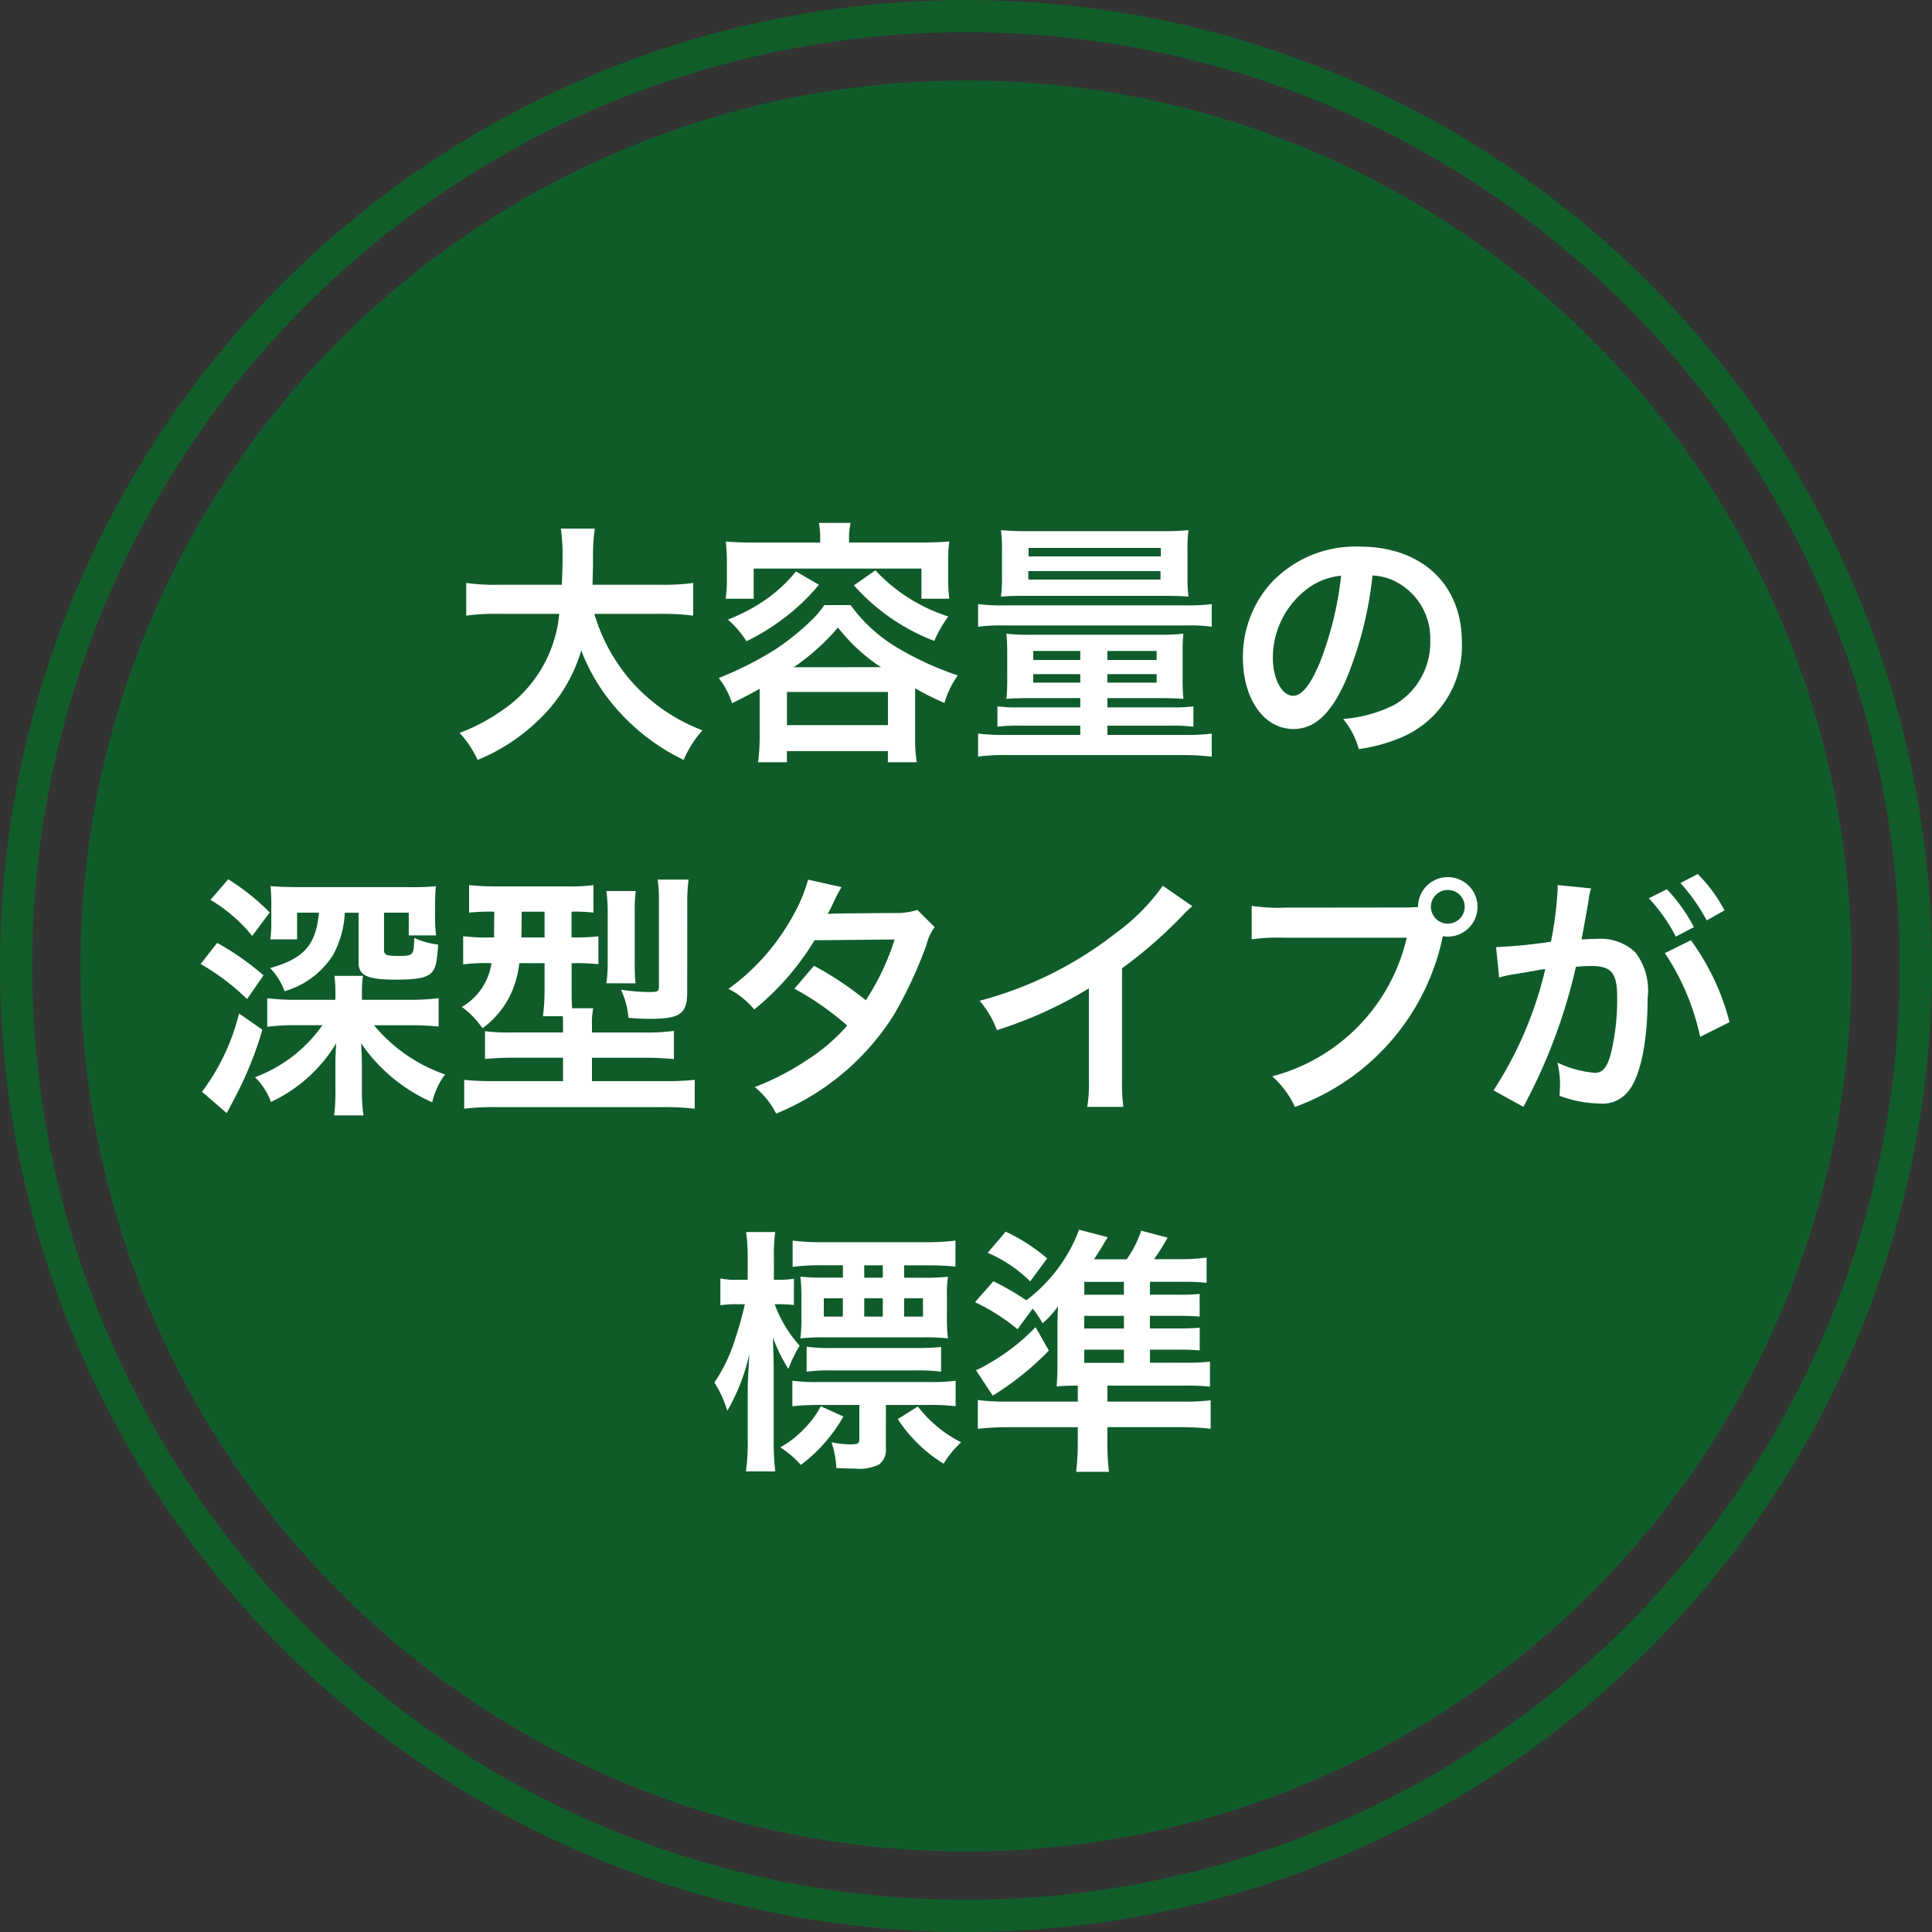 <svg xmlns="http://www.w3.org/2000/svg" width="120" height="120" viewBox="0 0 120 120">
  <rect x="0" y="0" width="120" height="120" fill="#333333" stroke="none"/>
  <g id="グループ_2230" data-name="グループ 2230" transform="translate(-1129 -5637)">
    <g id="楕円形_122" data-name="楕円形 122" transform="translate(1129 5637)" fill="none" stroke="#056b27" stroke-width="2" opacity="0.754">
      <circle cx="60" cy="60" r="60" stroke="none"/>
      <circle cx="60" cy="60" r="59" fill="none"/>
    </g>
    <circle id="楕円形_123" data-name="楕円形 123" cx="55" cy="55" r="55" transform="translate(1134 5642)" fill="#056b28" opacity="0.754"/>
    <path id="p" d="M-18.944-7.872a14.243,14.243,0,0,1,2,.112V-9.792a13.323,13.323,0,0,1-2.016.112H-23.2c.016-.592.032-.96.032-1.616a11.919,11.919,0,0,1,.112-1.872h-2.112a10.691,10.691,0,0,1,.112,1.6c0,.832-.016,1.088-.048,1.888h-3.92a12.646,12.646,0,0,1-2.016-.112V-7.76a12.159,12.159,0,0,1,2-.112h3.776a8.133,8.133,0,0,1-3.6,6.032A11.484,11.484,0,0,1-31.456-.48a6.281,6.281,0,0,1,1.12,1.68,11.86,11.86,0,0,0,3.824-2.512A9.672,9.672,0,0,0-23.9-5.6a12.009,12.009,0,0,0,2.416,3.872A12.986,12.986,0,0,0-17.536,1.2,6.588,6.588,0,0,1-16.368-.64a11.166,11.166,0,0,1-4.416-3.04,11.172,11.172,0,0,1-2.3-4.192ZM-9.056-12.3h-4.1c-.64,0-1.184-.016-1.76-.064.032.384.064.752.064,1.168v1.184a7.081,7.081,0,0,1-.08,1.2h1.744v-1.872H-2.768v1.872H-1.04a9.211,9.211,0,0,1-.064-1.2V-11.2a8.709,8.709,0,0,1,.064-1.168c-.592.048-1.136.064-1.776.064H-7.264v-.208a3.923,3.923,0,0,1,.1-1.008H-9.136a5.05,5.05,0,0,1,.08,1.008ZM-12.816-.256a11.942,11.942,0,0,1-.1,1.6h1.792V.656h6.272v.688h1.792a9.232,9.232,0,0,1-.1-1.584V-3.248a17.532,17.532,0,0,0,1.824.912A5.5,5.5,0,0,1-.512-4.048,19.456,19.456,0,0,1-4-5.616a9.713,9.713,0,0,1-3.168-2.8H-8.8a5.766,5.766,0,0,1-.816.96,15.756,15.756,0,0,1-2.128,1.728,21.076,21.076,0,0,1-3.616,1.84,5.089,5.089,0,0,1,.832,1.568c.832-.416,1.136-.576,1.712-.9Zm2.112-4.3A13.655,13.655,0,0,0-7.952-7.024,11.033,11.033,0,0,0-5.28-4.56Zm-.416,1.536h6.272V-.96H-11.12Zm.56-7.488a9.274,9.274,0,0,1-2.128,1.92,11.535,11.535,0,0,1-2.1,1.072,6.049,6.049,0,0,1,1.152,1.344A13.393,13.393,0,0,0-11.36-7.568,12.526,12.526,0,0,0-9.136-9.68Zm3.6.864A12.694,12.694,0,0,0-1.968-6.192,7.658,7.658,0,0,1-1.1-7.712a10.548,10.548,0,0,1-4.528-2.864ZM7.1-2.64v.576H3.28a8.741,8.741,0,0,1-1.328-.064V-.864A11.043,11.043,0,0,1,3.376-.928H7.1v.576H2.576A13.877,13.877,0,0,1,.752-.432V.992A12.3,12.3,0,0,1,2.576.9H13.44a14.588,14.588,0,0,1,1.824.1V-.432a14.026,14.026,0,0,1-1.824.08H8.784V-.928H12.7a11.2,11.2,0,0,1,1.424.064V-2.128a8.741,8.741,0,0,1-1.328.064H8.784V-2.64h3.248c.56,0,1.024.016,1.472.048a11.871,11.871,0,0,1-.048-1.264V-5.488A11.356,11.356,0,0,1,13.5-6.64a12.348,12.348,0,0,1-1.488.064H4.032a11.464,11.464,0,0,1-1.52-.064c.032.384.048.672.048,1.184v1.584a12.436,12.436,0,0,1-.048,1.28c.432-.032.832-.048,1.472-.048Zm0-2.928v.56H4.176v-.56Zm1.68,0H11.84v.56H8.784ZM7.1-4.128V-3.6H4.176v-.528Zm1.68,0H11.84V-3.6H8.784Zm3.424-4.864c.864,0,1.2.016,1.616.048a9.778,9.778,0,0,1-.064-1.312v-1.536a8.972,8.972,0,0,1,.064-1.28,15.549,15.549,0,0,1-1.68.064H3.872a16.073,16.073,0,0,1-1.7-.064,9.563,9.563,0,0,1,.064,1.28v1.536a9.479,9.479,0,0,1-.064,1.312c.4-.032.768-.048,1.616-.048Zm-8.32-2.976H12.1v.528H3.888Zm-.016,1.44H12.08V-10H3.872ZM.752-7.072a11.312,11.312,0,0,1,1.664-.08H13.664a10.234,10.234,0,0,1,1.6.08V-8.48A11.048,11.048,0,0,1,13.6-8.4H2.432a11.828,11.828,0,0,1-1.68-.08Zm24.5-3.184a3.5,3.5,0,0,1,1.616.48,3.964,3.964,0,0,1,1.968,3.552,4.48,4.48,0,0,1-2.224,4,8.5,8.5,0,0,1-3.184.88A5.1,5.1,0,0,1,24.4.528a10.46,10.46,0,0,0,2.512-.672A6.164,6.164,0,0,0,30.8-6.112c0-3.6-2.5-5.936-6.336-5.936a7.182,7.182,0,0,0-5.5,2.24A6.873,6.873,0,0,0,17.2-5.152c0,2.576,1.312,4.432,3.136,4.432,1.312,0,2.336-.944,3.248-3.008A23.147,23.147,0,0,0,25.248-10.256ZM23.3-10.24a21.087,21.087,0,0,1-1.328,5.408c-.576,1.376-1.12,2.048-1.648,2.048-.7,0-1.264-1.04-1.264-2.352a5.357,5.357,0,0,1,2.176-4.32A4.073,4.073,0,0,1,23.3-10.24ZM-37.52,16.1v-.432a6.534,6.534,0,0,1,.064-1.056h-1.776a6.791,6.791,0,0,1,.064,1.056V16.1H-41.7a13.138,13.138,0,0,1-1.7-.1v1.776a13.865,13.865,0,0,1,1.7-.1h1.728a8.913,8.913,0,0,1-4.192,3.232,4.036,4.036,0,0,1,.992,1.536A9.316,9.316,0,0,0-39.12,18.8c-.048.88-.048.9-.048,1.264v1.6a11.528,11.528,0,0,1-.08,1.616h1.824a10.739,10.739,0,0,1-.1-1.584V20.064c0-.416-.016-.688-.048-1.264a10.459,10.459,0,0,0,4.416,3.664,4.7,4.7,0,0,1,.8-1.728,9.954,9.954,0,0,1-4.416-3.056h2.336c.56,0,1.184.032,1.68.08V16a14.448,14.448,0,0,1-1.7.1Zm-.208-5.408v3.1c0,.8.56,1.056,2.288,1.056,1.312,0,1.9-.112,2.208-.4.288-.272.368-.64.448-1.776a5.065,5.065,0,0,1-1.488-.416c-.016,1.072-.048,1.12-.976,1.12-.752,0-.9-.064-.9-.368v-2.32h1.536V12.1h1.7a7.2,7.2,0,0,1-.064-1.056v-.848a11.357,11.357,0,0,1,.048-1.152A15.31,15.31,0,0,1-34.7,9.1h-6.848c-.368,0-1.088-.016-1.216-.032-.288-.016-.288-.016-.432-.032a10.773,10.773,0,0,1,.048,1.1v1.168a7.118,7.118,0,0,1-.064,1.04h1.664V10.688h1.36c-.192,2.016-.928,2.848-3.04,3.44a3.941,3.941,0,0,1,.9,1.44,5.314,5.314,0,0,0,3.008-2.24,6.036,6.036,0,0,0,.736-2.64Zm-9.2-.8a9.668,9.668,0,0,1,2.592,2.24l1.088-1.456a14.139,14.139,0,0,0-2.576-2.064Zm-.608,3.984a14.355,14.355,0,0,1,2.88,2.176l1.024-1.472a16.979,16.979,0,0,0-2.88-2.016Zm2.384,3.072a13.438,13.438,0,0,1-2.3,4.864l1.536,1.328.512-.976a22.447,22.447,0,0,0,1.7-4.208Zm15.856-6.32c-.016.944-.016,1.472-.016,1.6h-.352a10.936,10.936,0,0,1-1.568-.08V13.9a10.1,10.1,0,0,1,1.52-.08h.24a3.771,3.771,0,0,1-1.84,2.72,5.57,5.57,0,0,1,1.28,1.328A5.582,5.582,0,0,0-28.32,15.84a6.272,6.272,0,0,0,.576-2.016h1.568v1.552a13.409,13.409,0,0,1-.1,1.744h1.232c.016.24.016.352.016.528v.48h-3.2a10.681,10.681,0,0,1-1.648-.08v1.728c.512-.048,1.088-.08,1.84-.08h3.008v1.456h-4.3a17.3,17.3,0,0,1-1.84-.08v1.792a16.236,16.236,0,0,1,1.968-.1h10.336a16.933,16.933,0,0,1,2.016.1V21.072a17.116,17.116,0,0,1-1.872.08h-4.512V19.7H-20a18.339,18.339,0,0,1,1.856.08V18.032a13.028,13.028,0,0,1-1.888.1h-3.2v-.5a4.33,4.33,0,0,1,.08-1.008h-1.312c-.032-.448-.032-.688-.032-1.264V13.824h.144a13.118,13.118,0,0,1,1.52.064V12.16a12.688,12.688,0,0,1-1.552.064H-24.5v-1.6a9.38,9.38,0,0,1,1.36.064V8.976a11.513,11.513,0,0,1-1.712.08h-4.3a16.618,16.618,0,0,1-1.712-.08v1.712a11.283,11.283,0,0,1,1.456-.064Zm3.12,0v1.6h-1.44c0-.336.016-.7.016-1.1v-.5Zm5.648,4.448a10.717,10.717,0,0,1-.048-1.152V10.56a8.273,8.273,0,0,1,.064-1.216h-1.824a9.563,9.563,0,0,1,.08,1.312v3.136a9.227,9.227,0,0,1-.08,1.28Zm3.216-4.944a10.849,10.849,0,0,1,.08-1.5h-1.92A8.248,8.248,0,0,1-19.072,10v5.248c0,.336-.048.368-.656.368a12.082,12.082,0,0,1-1.7-.144,5.169,5.169,0,0,1,.464,1.744,12.91,12.91,0,0,0,1.328.064c1.888,0,2.32-.3,2.32-1.68Zm14.288.384a4.2,4.2,0,0,1-1.408.192c-3.9.032-3.9.032-4.16.064A7.972,7.972,0,0,0-8.208,10a8.43,8.43,0,0,1,.48-.9l-2.08-.464a9.754,9.754,0,0,1-.928,2.224,13.755,13.755,0,0,1-4.016,4.56,5.079,5.079,0,0,1,1.6,1.28,16.553,16.553,0,0,0,3.744-4.3l4.976-.048a15.287,15.287,0,0,1-1.792,3.776A20.826,20.826,0,0,0-9.44,13.984l-1.216,1.424A18.113,18.113,0,0,1-7.376,17.7,11.615,11.615,0,0,1-10,19.92a16.125,16.125,0,0,1-3.12,1.6,5.078,5.078,0,0,1,1.328,1.648,15.623,15.623,0,0,0,7.3-6.112,26.836,26.836,0,0,0,2.048-4.4,2.866,2.866,0,0,1,.5-1.072Zm15.248-1.5A12.8,12.8,0,0,1,9.248,12a23.367,23.367,0,0,1-8.4,4.16A6.018,6.018,0,0,1,1.92,17.984a25.923,25.923,0,0,0,5.712-2.592v5.632a9,9,0,0,1-.1,1.728h2.24a12.1,12.1,0,0,1-.08-1.776V14.144a28.293,28.293,0,0,0,3.776-3.3,6.591,6.591,0,0,1,.592-.56Zm7.568,1.36a10.963,10.963,0,0,1-2.048-.112v2.08a11.527,11.527,0,0,1,2.016-.1h7.616a11.6,11.6,0,0,1-8.352,8.608,5.888,5.888,0,0,1,1.408,1.9,14.35,14.35,0,0,0,9.184-10.608,2.186,2.186,0,0,0,.3.032,1.848,1.848,0,1,0-1.84-1.84c-.272.016-.464.032-.944.032ZM29.92,9.28a1.042,1.042,0,0,1,1.056,1.04,1.048,1.048,0,1,1-2.1,0A1.038,1.038,0,0,1,29.92,9.28ZM43.408,13.2A14.965,14.965,0,0,1,45.6,18.4l1.824-.912a14.881,14.881,0,0,0-2.4-5.088ZM38.7,9.68a3.723,3.723,0,0,1,.128-.5l-2.08-.208v.288a22.506,22.506,0,0,1-.416,3.232,32.861,32.861,0,0,1-3.408.336l.192,1.888a6.57,6.57,0,0,1,.656-.16l1.456-.24c.512-.1.512-.1.752-.128a23.534,23.534,0,0,1-3.216,7.536l1.856,1.024a34.351,34.351,0,0,0,3.264-8.7c.368-.032.624-.048.96-.048,1.232,0,1.6.432,1.6,1.9a14.216,14.216,0,0,1-.416,3.648c-.24.784-.5,1.088-.96,1.088A6.7,6.7,0,0,1,36.736,20a6.01,6.01,0,0,1,.16,1.36c0,.16-.016.4-.032.7a7.418,7.418,0,0,0,2.464.48,2.026,2.026,0,0,0,1.776-.72c.768-.88,1.232-3.072,1.232-5.824a3.881,3.881,0,0,0-.752-2.832,3.1,3.1,0,0,0-2.368-.848c-.288,0-.512.016-.992.032.048-.208.048-.208.1-.48.16-.864.272-1.52.352-1.984Zm3.712.112a10.8,10.8,0,0,1,1.68,2.384l1.12-.592a10.369,10.369,0,0,0-1.68-2.352Zm4.7.752a9.253,9.253,0,0,0-1.664-2.256l-1.072.56a11.789,11.789,0,0,1,1.632,2.32ZM-3.84,33.36v-.768h1.424a16.269,16.269,0,0,1,1.76.08V31.056a15.065,15.065,0,0,1-1.872.1H-8.96a13.792,13.792,0,0,1-1.808-.1v1.632a13.234,13.234,0,0,1,1.824-.1h1.3v.768H-8.816a12.224,12.224,0,0,1-1.472-.064,10.29,10.29,0,0,1,.064,1.1v1.584a8.312,8.312,0,0,1-.064,1.152,13.475,13.475,0,0,1,1.52-.064H-2.64a13.658,13.658,0,0,1,1.52.064,8.413,8.413,0,0,1-.064-1.216V34.4a6.679,6.679,0,0,1,.064-1.1,13.288,13.288,0,0,1-1.472.064Zm-1.328,0H-6.32v-.768h1.152Zm-2.48,1.28v1.136H-8.832V34.64Zm1.328,0h1.152v1.136H-6.32Zm2.48,0h1.168v1.136H-3.84Zm-7.76.368a8.059,8.059,0,0,1,.912.048V33.424a5.351,5.351,0,0,1-.944.064h-.3v-1.3a11.179,11.179,0,0,1,.08-1.664h-1.808a10.2,10.2,0,0,1,.1,1.664v1.3h-.64a4.453,4.453,0,0,1-1.056-.08v1.664a6.049,6.049,0,0,1,1.056-.064h.464a20.526,20.526,0,0,1-.592,2.128,10.139,10.139,0,0,1-1.3,2.736,6.709,6.709,0,0,1,.8,1.76A12.43,12.43,0,0,0-13.456,38.1c-.08,1.392-.1,1.76-.1,2.176V43.44a13.086,13.086,0,0,1-.112,1.952h1.824a15.588,15.588,0,0,1-.1-1.952V39.232c0-.624-.016-1.04-.048-2.16a10.085,10.085,0,0,0,.96,1.952,8.038,8.038,0,0,1,.7-1.44,7.916,7.916,0,0,1-1.552-2.576Zm6.624,6.256h2.7a11.775,11.775,0,0,1,1.632.08V39.76a11.855,11.855,0,0,1-1.664.08H-9.12a11.581,11.581,0,0,1-1.664-.08v1.584a15.5,15.5,0,0,1,1.68-.08h2.48v2.112c0,.288-.08.336-.608.336a6.159,6.159,0,0,1-1.12-.128,5.79,5.79,0,0,1,.3,1.6c.9.032.9.032,1.136.032a2.835,2.835,0,0,0,1.52-.256,1.141,1.141,0,0,0,.416-1.04ZM-9.9,39.2a10.511,10.511,0,0,1,1.584-.08h5.248a10.1,10.1,0,0,1,1.52.08V37.664a15.52,15.52,0,0,1-1.632.064h-5.1a11.254,11.254,0,0,1-1.616-.08Zm5.664,2.944a9.02,9.02,0,0,0,2.848,2.768A5.828,5.828,0,0,1-.3,43.584,7.855,7.855,0,0,1-2.992,41.36Zm-4.784-.8a5.85,5.85,0,0,1-1.04,1.408A6.115,6.115,0,0,1-11.536,43.9a5.944,5.944,0,0,1,1.28,1.088,9.767,9.767,0,0,0,2.64-3.008Zm20.448-2.7v-.816h1.664c.688,0,.992.016,1.424.048V36.464c-.4.032-.656.048-1.424.048H11.424v-.784h1.664c.72,0,1.024.016,1.424.048V34.368a12.965,12.965,0,0,1-1.424.048H11.424v-.8h2.128a11.8,11.8,0,0,1,1.392.064V32.112a12.2,12.2,0,0,1-1.616.1H11.68c.32-.464.368-.528.672-1.04.032-.064.1-.176.176-.3l-1.648-.432a6.614,6.614,0,0,1-.9,1.776H7.952c.416-.64.416-.64.688-1.1.032-.048.1-.16.16-.272l-1.776-.464a9.767,9.767,0,0,1-3.28,4.384A16.1,16.1,0,0,0,1.7,33.584L.56,34.88A12.536,12.536,0,0,1,3.2,36.56l.944-1.28a5.321,5.321,0,0,1,.608.912,5.414,5.414,0,0,0,.96-1.056C5.7,35.488,5.68,36,5.68,36.48v2.112c0,.736-.016,1.024-.048,1.52.4-.032.784-.048,1.312-.048v.992H2.464a12.169,12.169,0,0,1-1.728-.1v1.792a16.054,16.054,0,0,1,1.968-.1h4.24v.912a16.3,16.3,0,0,1-.1,1.856H8.88a15.429,15.429,0,0,1-.1-1.872v-.9h4.448a16.236,16.236,0,0,1,1.968.1V40.976a13.608,13.608,0,0,1-1.808.08H8.784v-.992h4.752a13.556,13.556,0,0,1,1.616.064V38.576a13.476,13.476,0,0,1-1.52.064Zm-4.08-4.224v-.8H9.808v.8Zm0,1.312H9.808v.784H7.344Zm0,2.1H9.808v.816H7.344Zm-6-6.016a8.436,8.436,0,0,1,2.64,1.776L5.04,32.16A11.319,11.319,0,0,0,2.464,30.5ZM4.32,36.432a12.737,12.737,0,0,1-2.9,2.256,5.573,5.573,0,0,1-.8.416l1.04,1.584a18.231,18.231,0,0,0,3.488-2.8Z" transform="translate(1189 5683)" fill="#fff"/>
  </g>
</svg>
